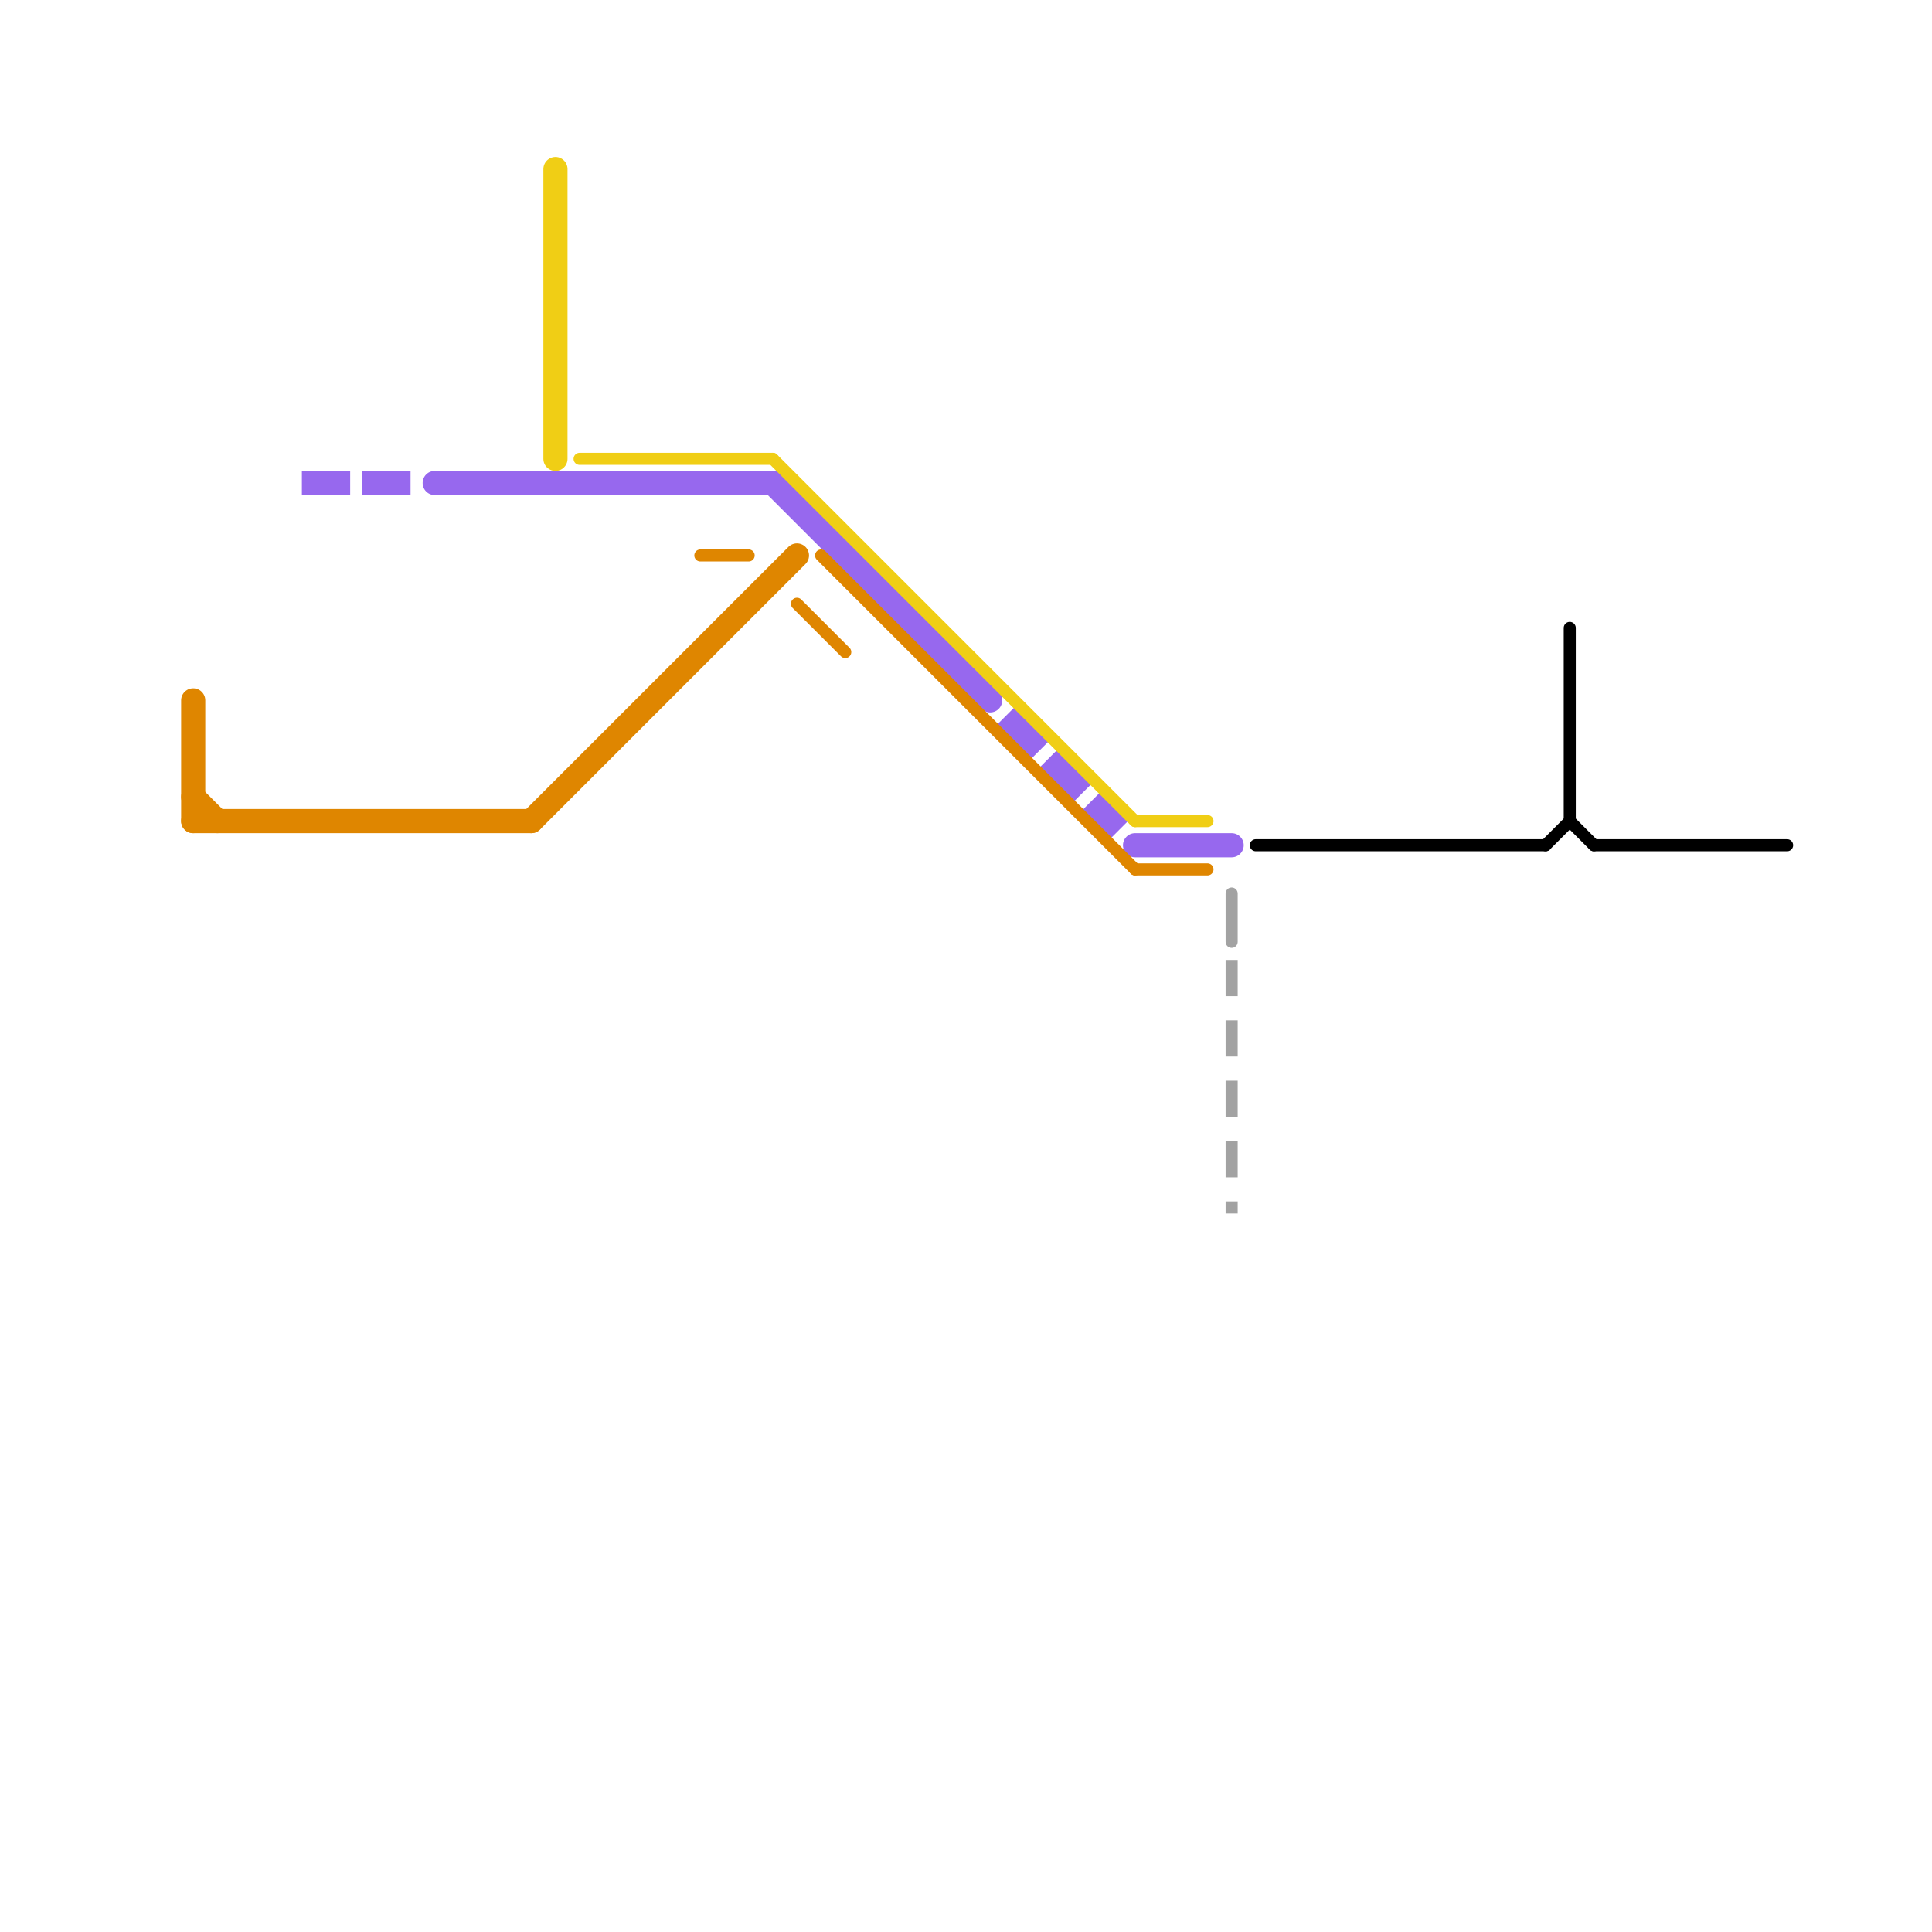 
<svg version="1.1" xmlns="http://www.w3.org/2000/svg" viewBox="0 0 80 80">
<style>text { font: 1px Helvetica; font-weight: 600; white-space: pre; dominant-baseline: central; } line { stroke-width: 1; fill: none; stroke-linecap: round; stroke-linejoin: round; } .c0 { stroke: #9768ee } .c1 { stroke: #df8600 } .c2 { stroke: #f0ce15 } .c3 { stroke: #000000 } .c4 { stroke: #a2a2a2 } .w3 { stroke-width: .5; }.w1 { stroke-width: 1; }.l1 { stroke-dasharray: 1 1.5; stroke-linecap: square; }</style><defs><g id="ct-xf"><circle r="0.5" fill="#fff" stroke="#000" stroke-width="0.2"/></g><g id="ct"><circle r="0.5" fill="#fff" stroke="#000" stroke-width="0.1"/></g><g id="wm-xf"><circle r="1.2" fill="#000"/><circle r="0.9" fill="#fff"/><circle r="0.6" fill="#000"/><circle r="0.3" fill="#fff"/></g><g id="wm"><circle r="0.6" fill="#000"/><circle r="0.3" fill="#fff"/></g></defs><line class="c0 " x1="47" y1="35" x2="51" y2="35"/><line class="c0 " x1="32" y1="20" x2="41" y2="29"/><line class="c0 " x1="18" y1="20" x2="32" y2="20"/><line class="c0 l1" x1="42" y1="30" x2="46" y2="34"/><line class="c0 l1" x1="13" y1="20" x2="17" y2="20"/><line class="c1 " x1="8" y1="33" x2="9" y2="34"/><line class="c1 " x1="22" y1="34" x2="33" y2="23"/><line class="c1 " x1="8" y1="34" x2="22" y2="34"/><line class="c1 " x1="8" y1="29" x2="8" y2="34"/><line class="c1 w3" x1="47" y1="36" x2="50" y2="36"/><line class="c1 w3" x1="29" y1="23" x2="31" y2="23"/><line class="c1 w3" x1="33" y1="25" x2="35" y2="27"/><line class="c1 w3" x1="34" y1="23" x2="47" y2="36"/><line class="c2 " x1="23" y1="7" x2="23" y2="19"/><line class="c2 w3" x1="32" y1="19" x2="47" y2="34"/><line class="c2 w3" x1="47" y1="34" x2="50" y2="34"/><line class="c2 w3" x1="24" y1="19" x2="32" y2="19"/><line class="c3 w3" x1="65" y1="34" x2="66" y2="35"/><line class="c3 w3" x1="64" y1="35" x2="65" y2="34"/><line class="c3 w3" x1="66" y1="35" x2="74" y2="35"/><line class="c3 w3" x1="52" y1="35" x2="64" y2="35"/><line class="c3 w3" x1="65" y1="26" x2="65" y2="34"/><line class="c4 w3" x1="51" y1="37" x2="51" y2="39"/><line class="c4 w3 l1" x1="51" y1="40" x2="51" y2="50"/>
</svg>
